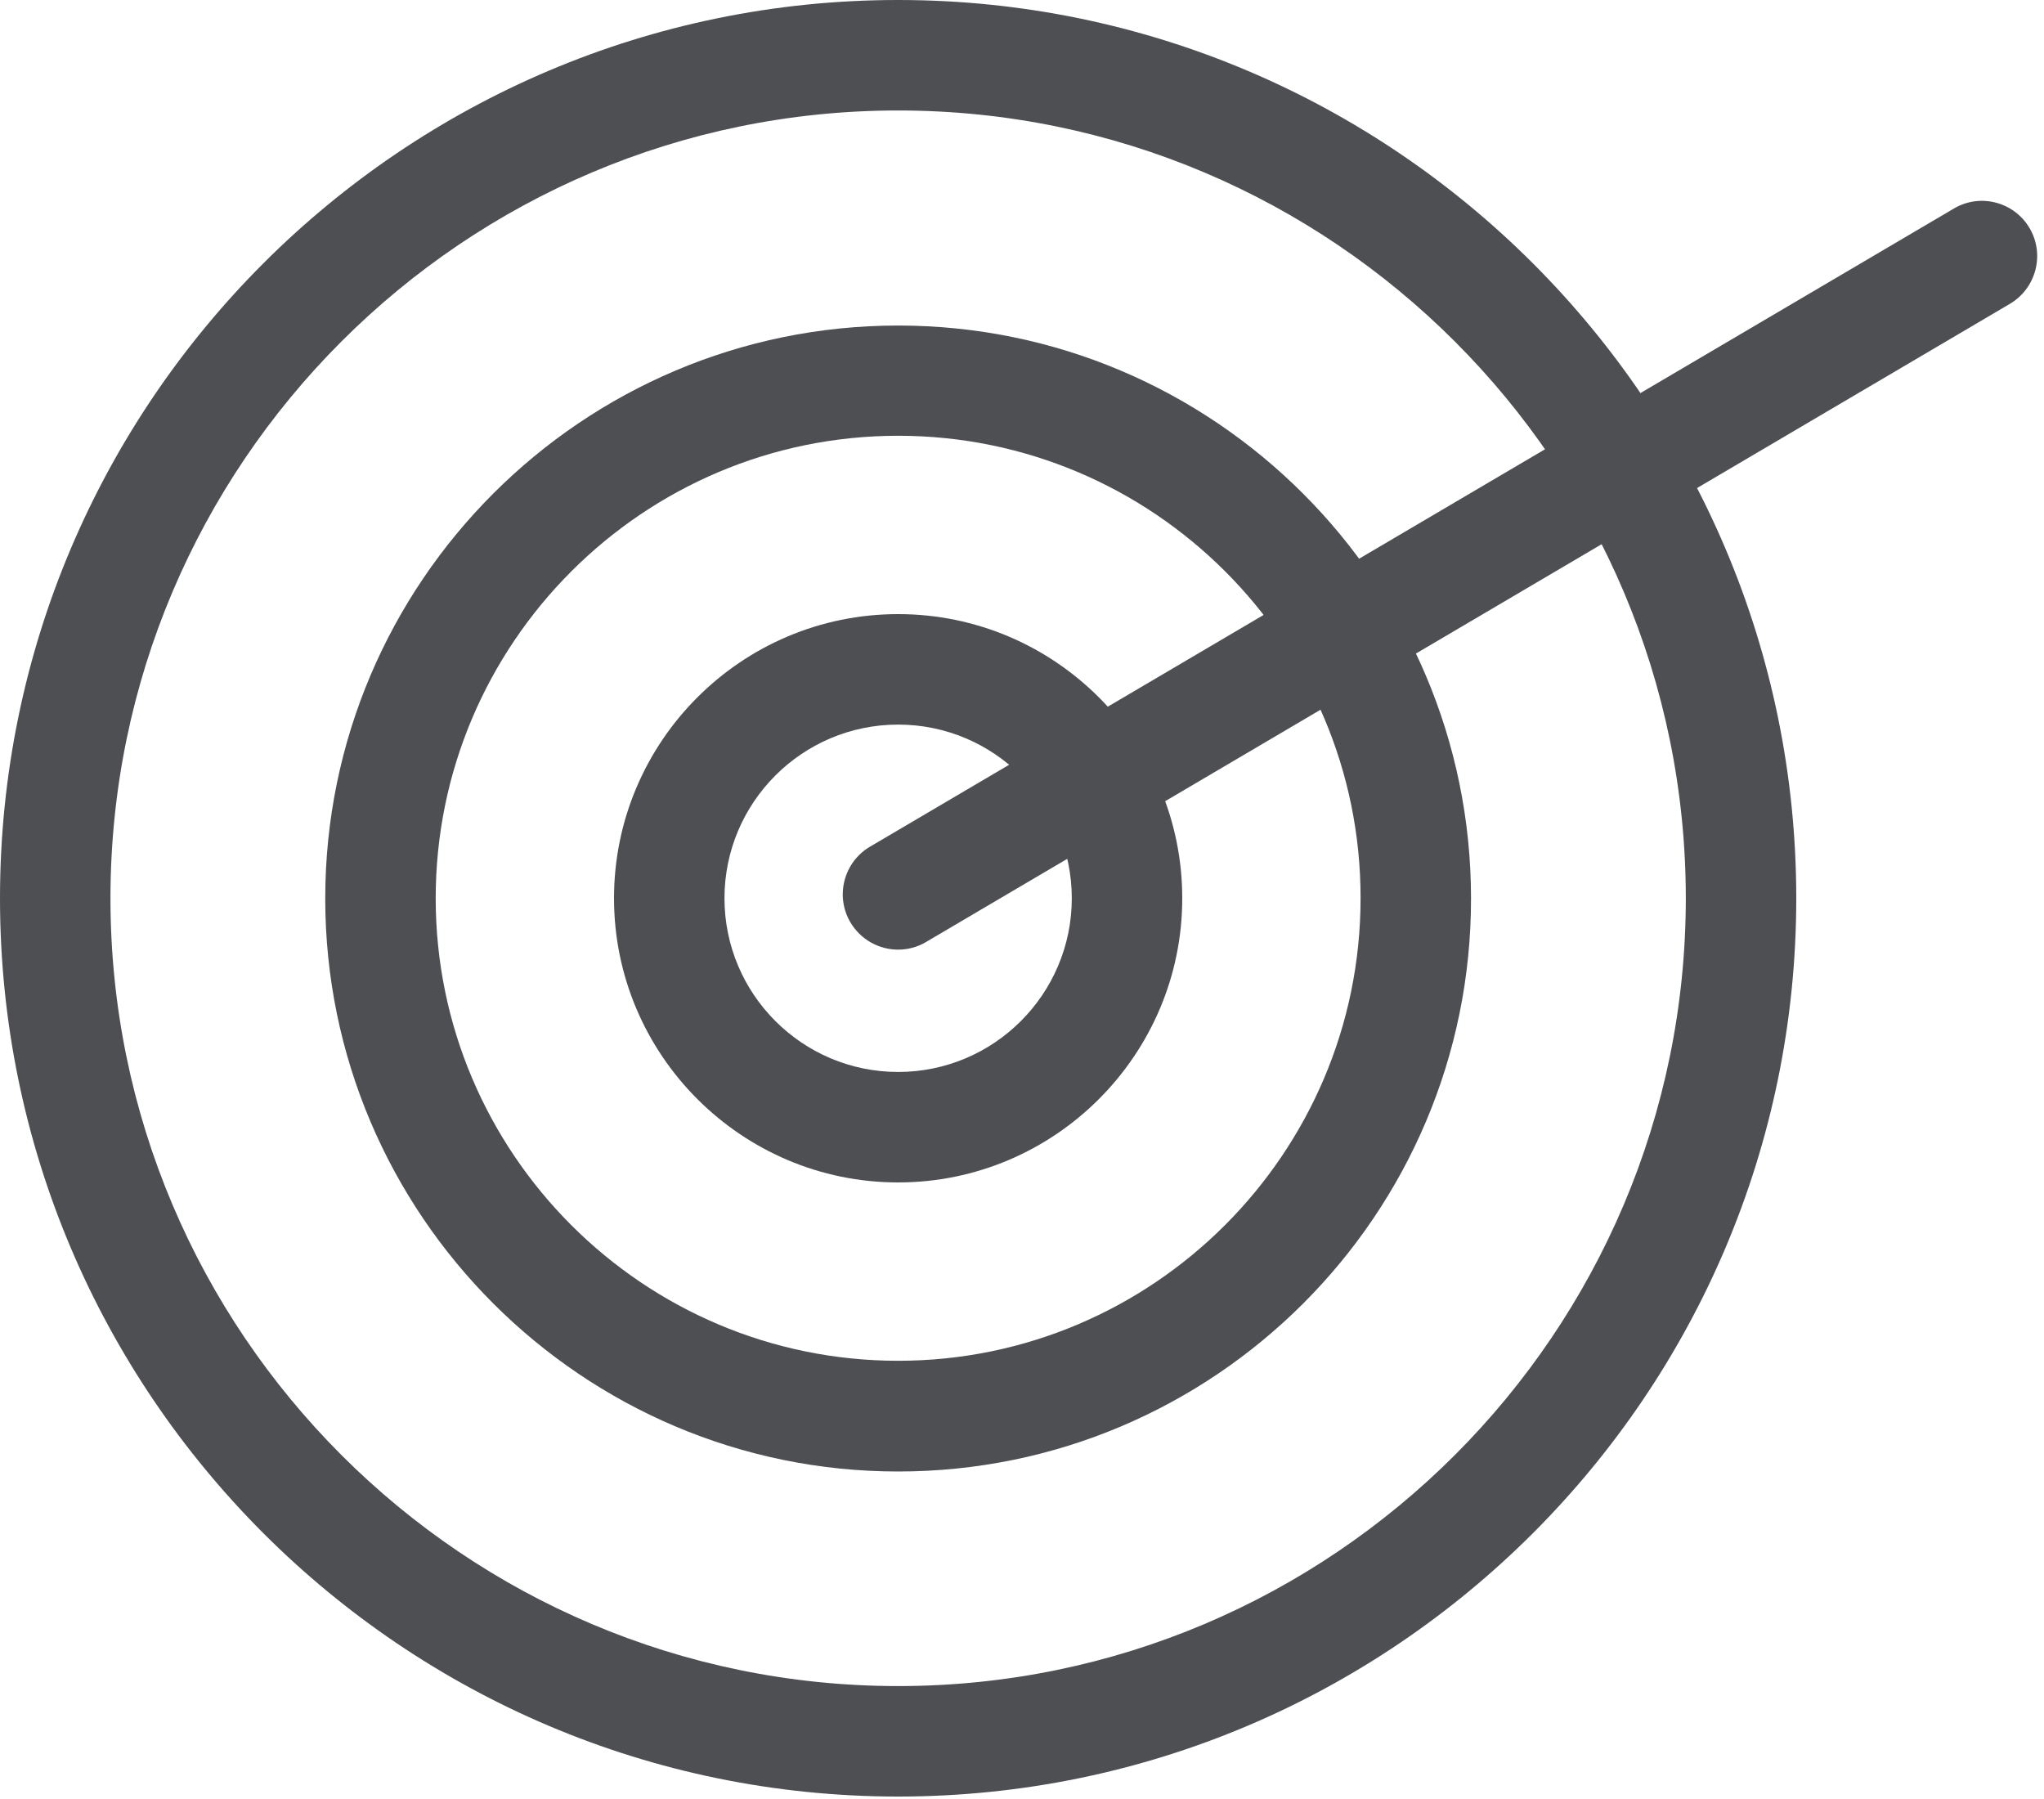 <svg width="25" height="22" viewBox="0 0 25 22" fill="none" xmlns="http://www.w3.org/2000/svg">
<path d="M10.985 21.97C4.927 21.97 0 17.043 0 10.985C0 4.927 4.927 0 10.985 0C17.043 0 21.97 4.927 21.97 10.985C21.97 17.043 17.043 21.97 10.985 21.97ZM10.985 1.351C5.673 1.351 1.351 5.673 1.351 10.985C1.351 16.297 5.673 20.619 10.985 20.619C16.297 20.619 20.619 16.297 20.619 10.985C20.619 5.673 16.297 1.351 10.985 1.351Z" fill="#4D4F52"/>
<path d="M10.985 17.995C7.122 17.995 3.978 14.851 3.978 10.988C3.978 7.125 7.122 3.981 10.985 3.981C14.848 3.981 17.992 7.125 17.992 10.988C17.995 14.851 14.852 17.995 10.985 17.995ZM10.985 5.329C7.865 5.329 5.329 7.868 5.329 10.985C5.329 14.105 7.868 16.641 10.985 16.641C14.105 16.641 16.641 14.102 16.641 10.985C16.645 7.865 14.105 5.329 10.985 5.329Z" fill="#4D4F52"/>
<path d="M10.985 14.46C9.07 14.46 7.51 12.9 7.51 10.985C7.51 9.07 9.067 7.51 10.985 7.51C12.9 7.51 14.46 9.067 14.46 10.985C14.46 12.9 12.9 14.46 10.985 14.46ZM10.985 8.861C9.813 8.861 8.861 9.813 8.861 10.985C8.861 12.157 9.813 13.109 10.985 13.109C12.157 13.109 13.109 12.157 13.109 10.985C13.109 9.813 12.157 8.861 10.985 8.861Z" fill="#4D4F52"/>
<path d="M10.985 11.613C10.755 11.613 10.529 11.495 10.401 11.279C10.212 10.958 10.32 10.543 10.641 10.354L23.898 2.55C24.219 2.36 24.634 2.468 24.823 2.789C25.013 3.11 24.904 3.525 24.584 3.715L11.329 11.518C11.221 11.583 11.103 11.613 10.985 11.613Z" fill="#4D4F52"/>
</svg>
